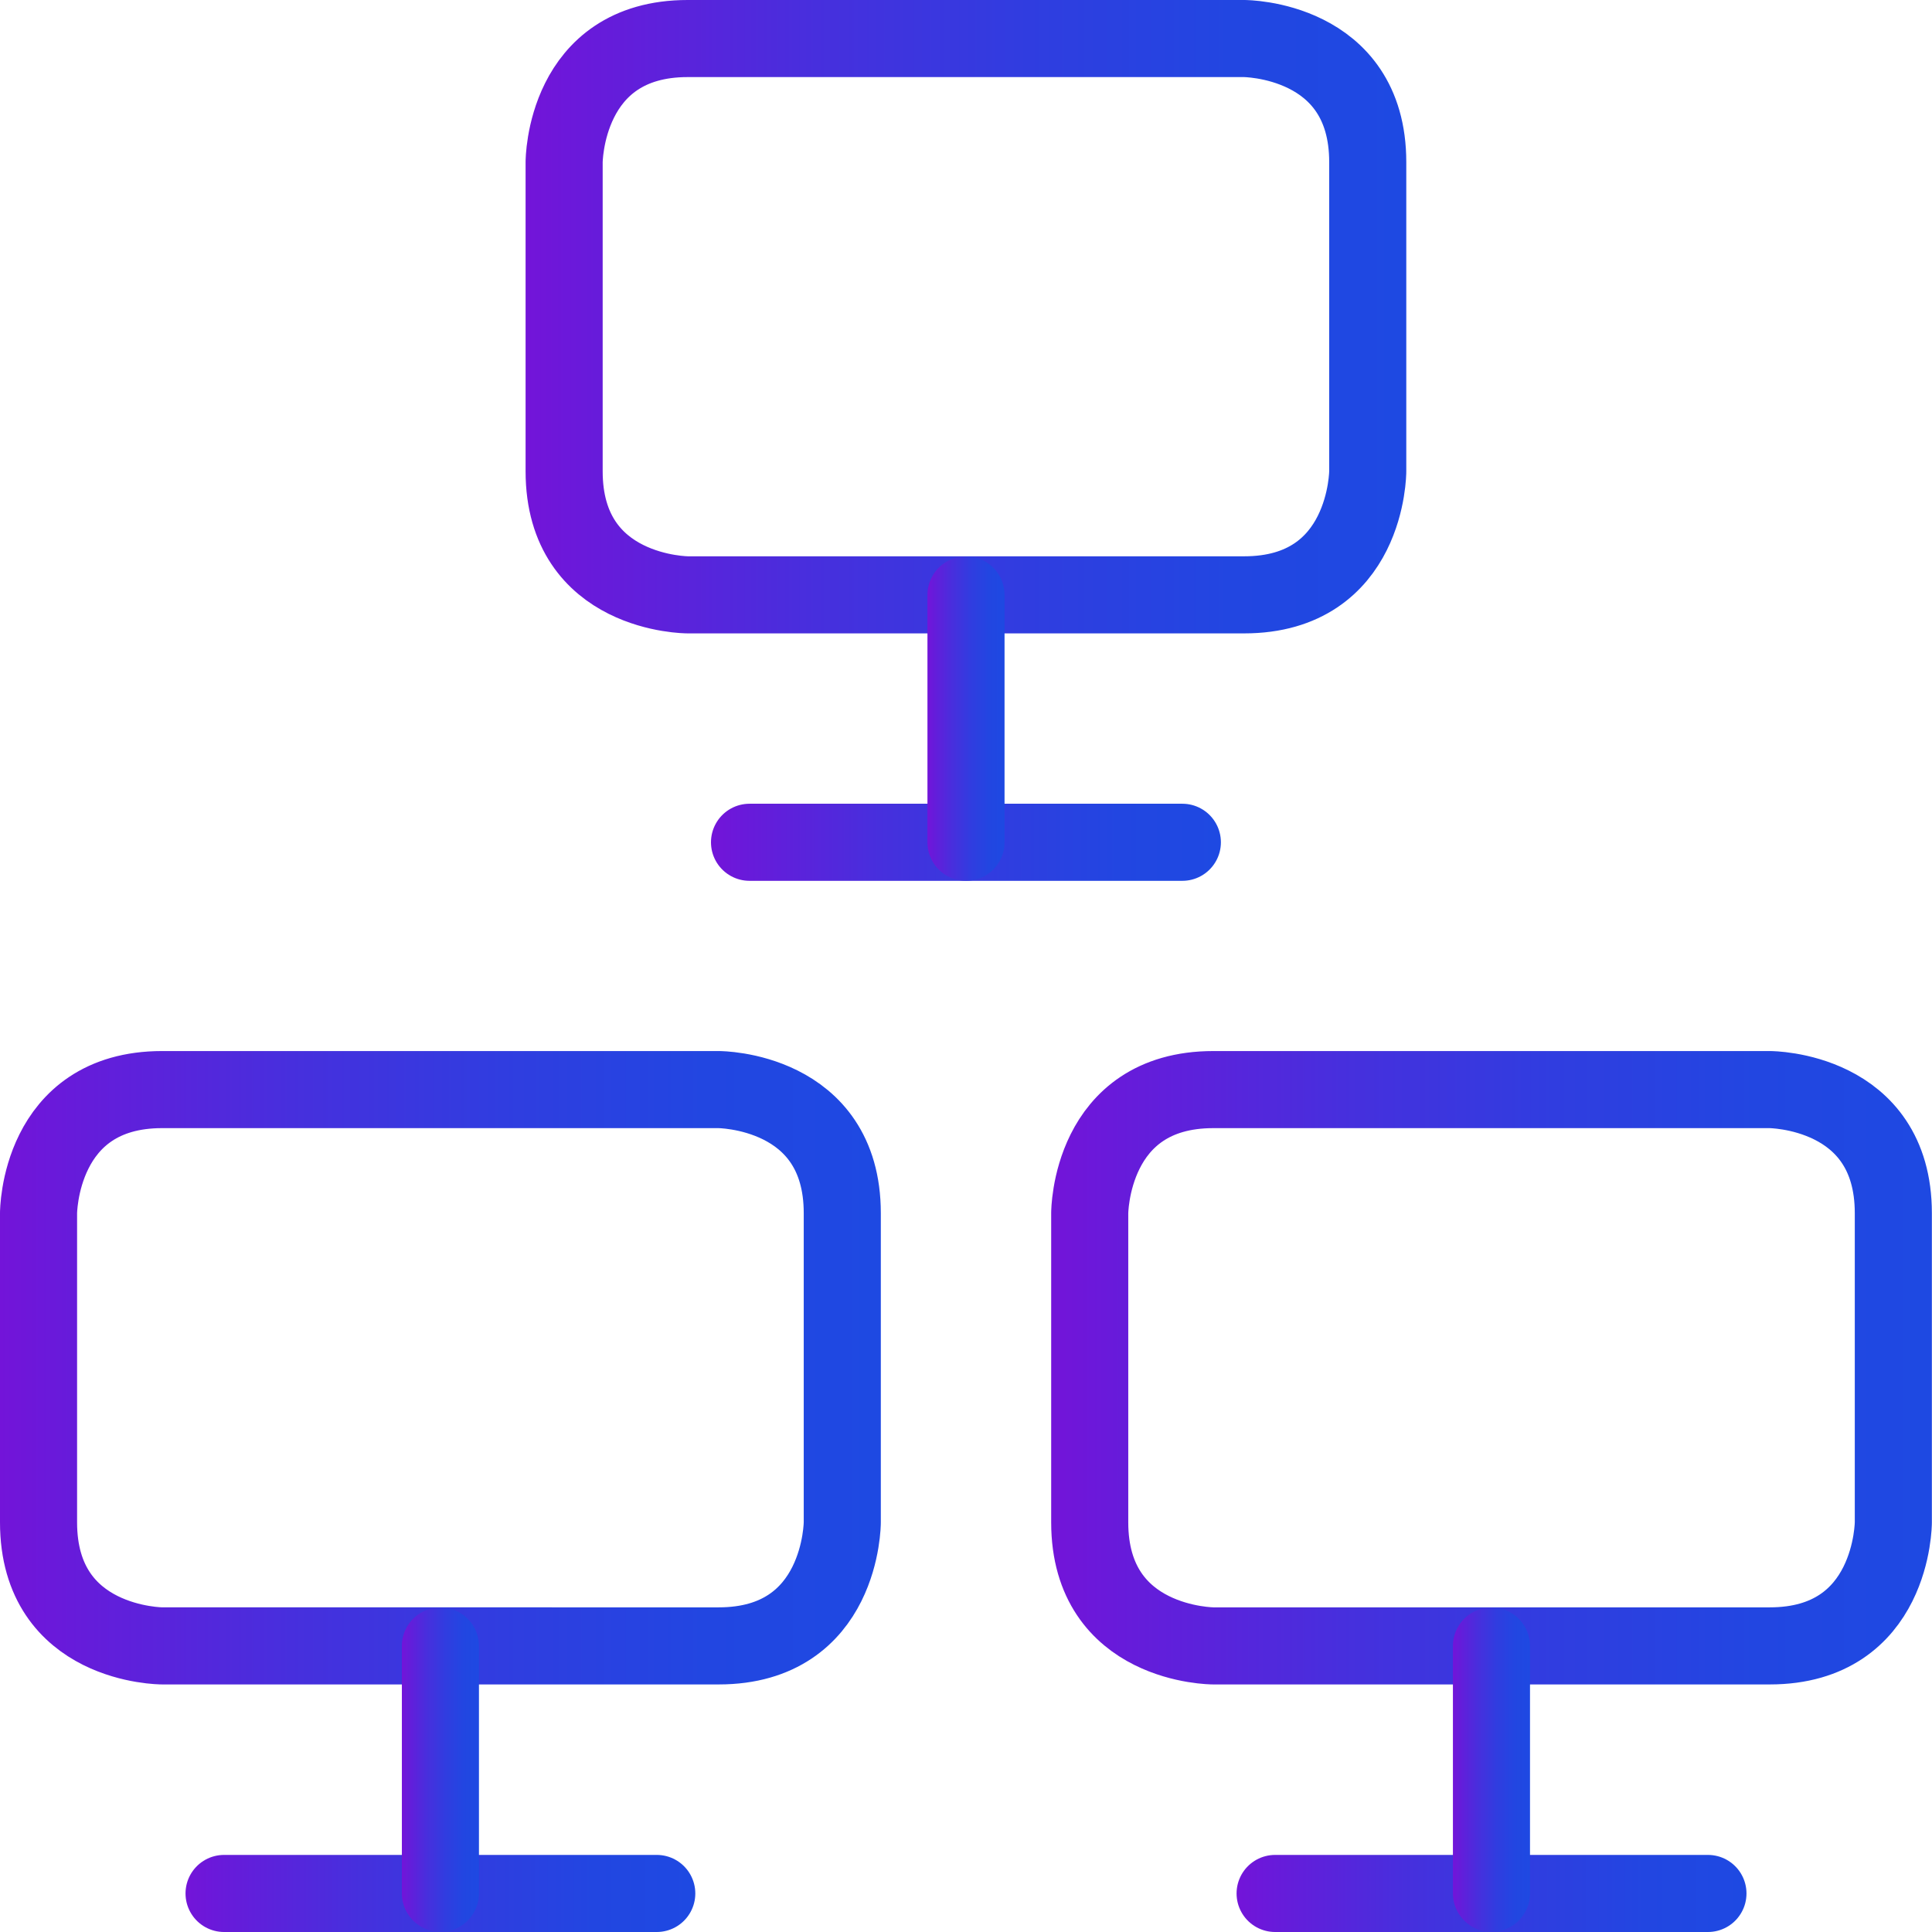 <?xml version="1.0" encoding="UTF-8"?>
<svg id="a" data-name="Monitor-Network--Streamline-Ultimate.svg" xmlns="http://www.w3.org/2000/svg" xmlns:xlink="http://www.w3.org/1999/xlink" viewBox="0 0 150.38 150.38">
  <defs>
    <linearGradient id="b" data-name="New Gradient Swatch 1" x1="0" y1="106.47" x2="68.56" y2="106.47" gradientUnits="userSpaceOnUse">
      <stop offset="0" stop-color="#7314d9"/>
      <stop offset=".08" stop-color="#671bda"/>
      <stop offset=".33" stop-color="#472fdd"/>
      <stop offset=".57" stop-color="#303de0"/>
      <stop offset=".8" stop-color="#2246e1"/>
      <stop offset="1" stop-color="#1e49e2"/>
    </linearGradient>
    <linearGradient id="c" data-name="New Gradient Swatch 1" x1="14.44" y1="147.38" x2="54.12" y2="147.38" xlink:href="#b"/>
    <linearGradient id="d" data-name="New Gradient Swatch 1" x1="31.28" y1="137.75" x2="37.28" y2="137.75" xlink:href="#b"/>
    <linearGradient id="e" data-name="New Gradient Swatch 1" x1="81.81" x2="150.38" xlink:href="#b"/>
    <linearGradient id="f" data-name="New Gradient Swatch 1" x1="96.25" y1="147.38" x2="135.94" y2="147.38" xlink:href="#b"/>
    <linearGradient id="g" data-name="New Gradient Swatch 1" x1="113.09" y1="137.75" x2="119.09" y2="137.75" xlink:href="#b"/>
    <linearGradient id="h" data-name="New Gradient Swatch 1" x1="40.91" y1="24.66" x2="109.47" y2="24.66" xlink:href="#b"/>
    <linearGradient id="i" data-name="New Gradient Swatch 1" x1="55.34" y1="65.56" x2="95.03" y2="65.56" xlink:href="#b"/>
    <linearGradient id="j" data-name="New Gradient Swatch 1" x1="72.19" y1="55.94" x2="78.19" y2="55.94" xlink:href="#b"/>
  </defs>
  <path d="M12.62,84.81H55.94s9.62,0,9.62,9.62v24.06s0,9.62-9.62,9.62H12.62s-9.62,0-9.62-9.62v-24.06s0-9.62,9.62-9.62" style="fill: none; stroke: url(#b); stroke-linecap: round; stroke-linejoin: round; stroke-width: 6px;"/>
  <path d="M17.44,147.38H51.12" style="fill: none; stroke: url(#c); stroke-linecap: round; stroke-linejoin: round; stroke-width: 6px;"/>
  <path d="M34.28,128.12v19.25" style="fill: none; stroke: url(#d); stroke-linecap: round; stroke-linejoin: round; stroke-width: 6px;"/>
  <path d="M94.44,84.81h43.31s9.62,0,9.62,9.62v24.06s0,9.62-9.62,9.62h-43.31s-9.62,0-9.62-9.62v-24.06s0-9.62,9.62-9.62" style="fill: none; stroke: url(#e); stroke-linecap: round; stroke-linejoin: round; stroke-width: 6px;"/>
  <path d="M99.25,147.38h33.69" style="fill: none; stroke: url(#f); stroke-linecap: round; stroke-linejoin: round; stroke-width: 6px;"/>
  <path d="M116.09,128.12v19.25" style="fill: none; stroke: url(#g); stroke-linecap: round; stroke-linejoin: round; stroke-width: 6px;"/>
  <path d="M53.53,3h43.31s9.62,0,9.62,9.62v24.06s0,9.62-9.62,9.62H53.53s-9.62,0-9.62-9.62V12.62s0-9.62,9.62-9.62" style="fill: none; stroke: url(#h); stroke-linecap: round; stroke-linejoin: round; stroke-width: 6px;"/>
  <path d="M58.34,65.56h33.69" style="fill: none; stroke: url(#i); stroke-linecap: round; stroke-linejoin: round; stroke-width: 6px;"/>
  <path d="M75.19,46.31v19.25" style="fill: none; stroke: url(#j); stroke-linecap: round; stroke-linejoin: round; stroke-width: 6px;"/>
</svg>